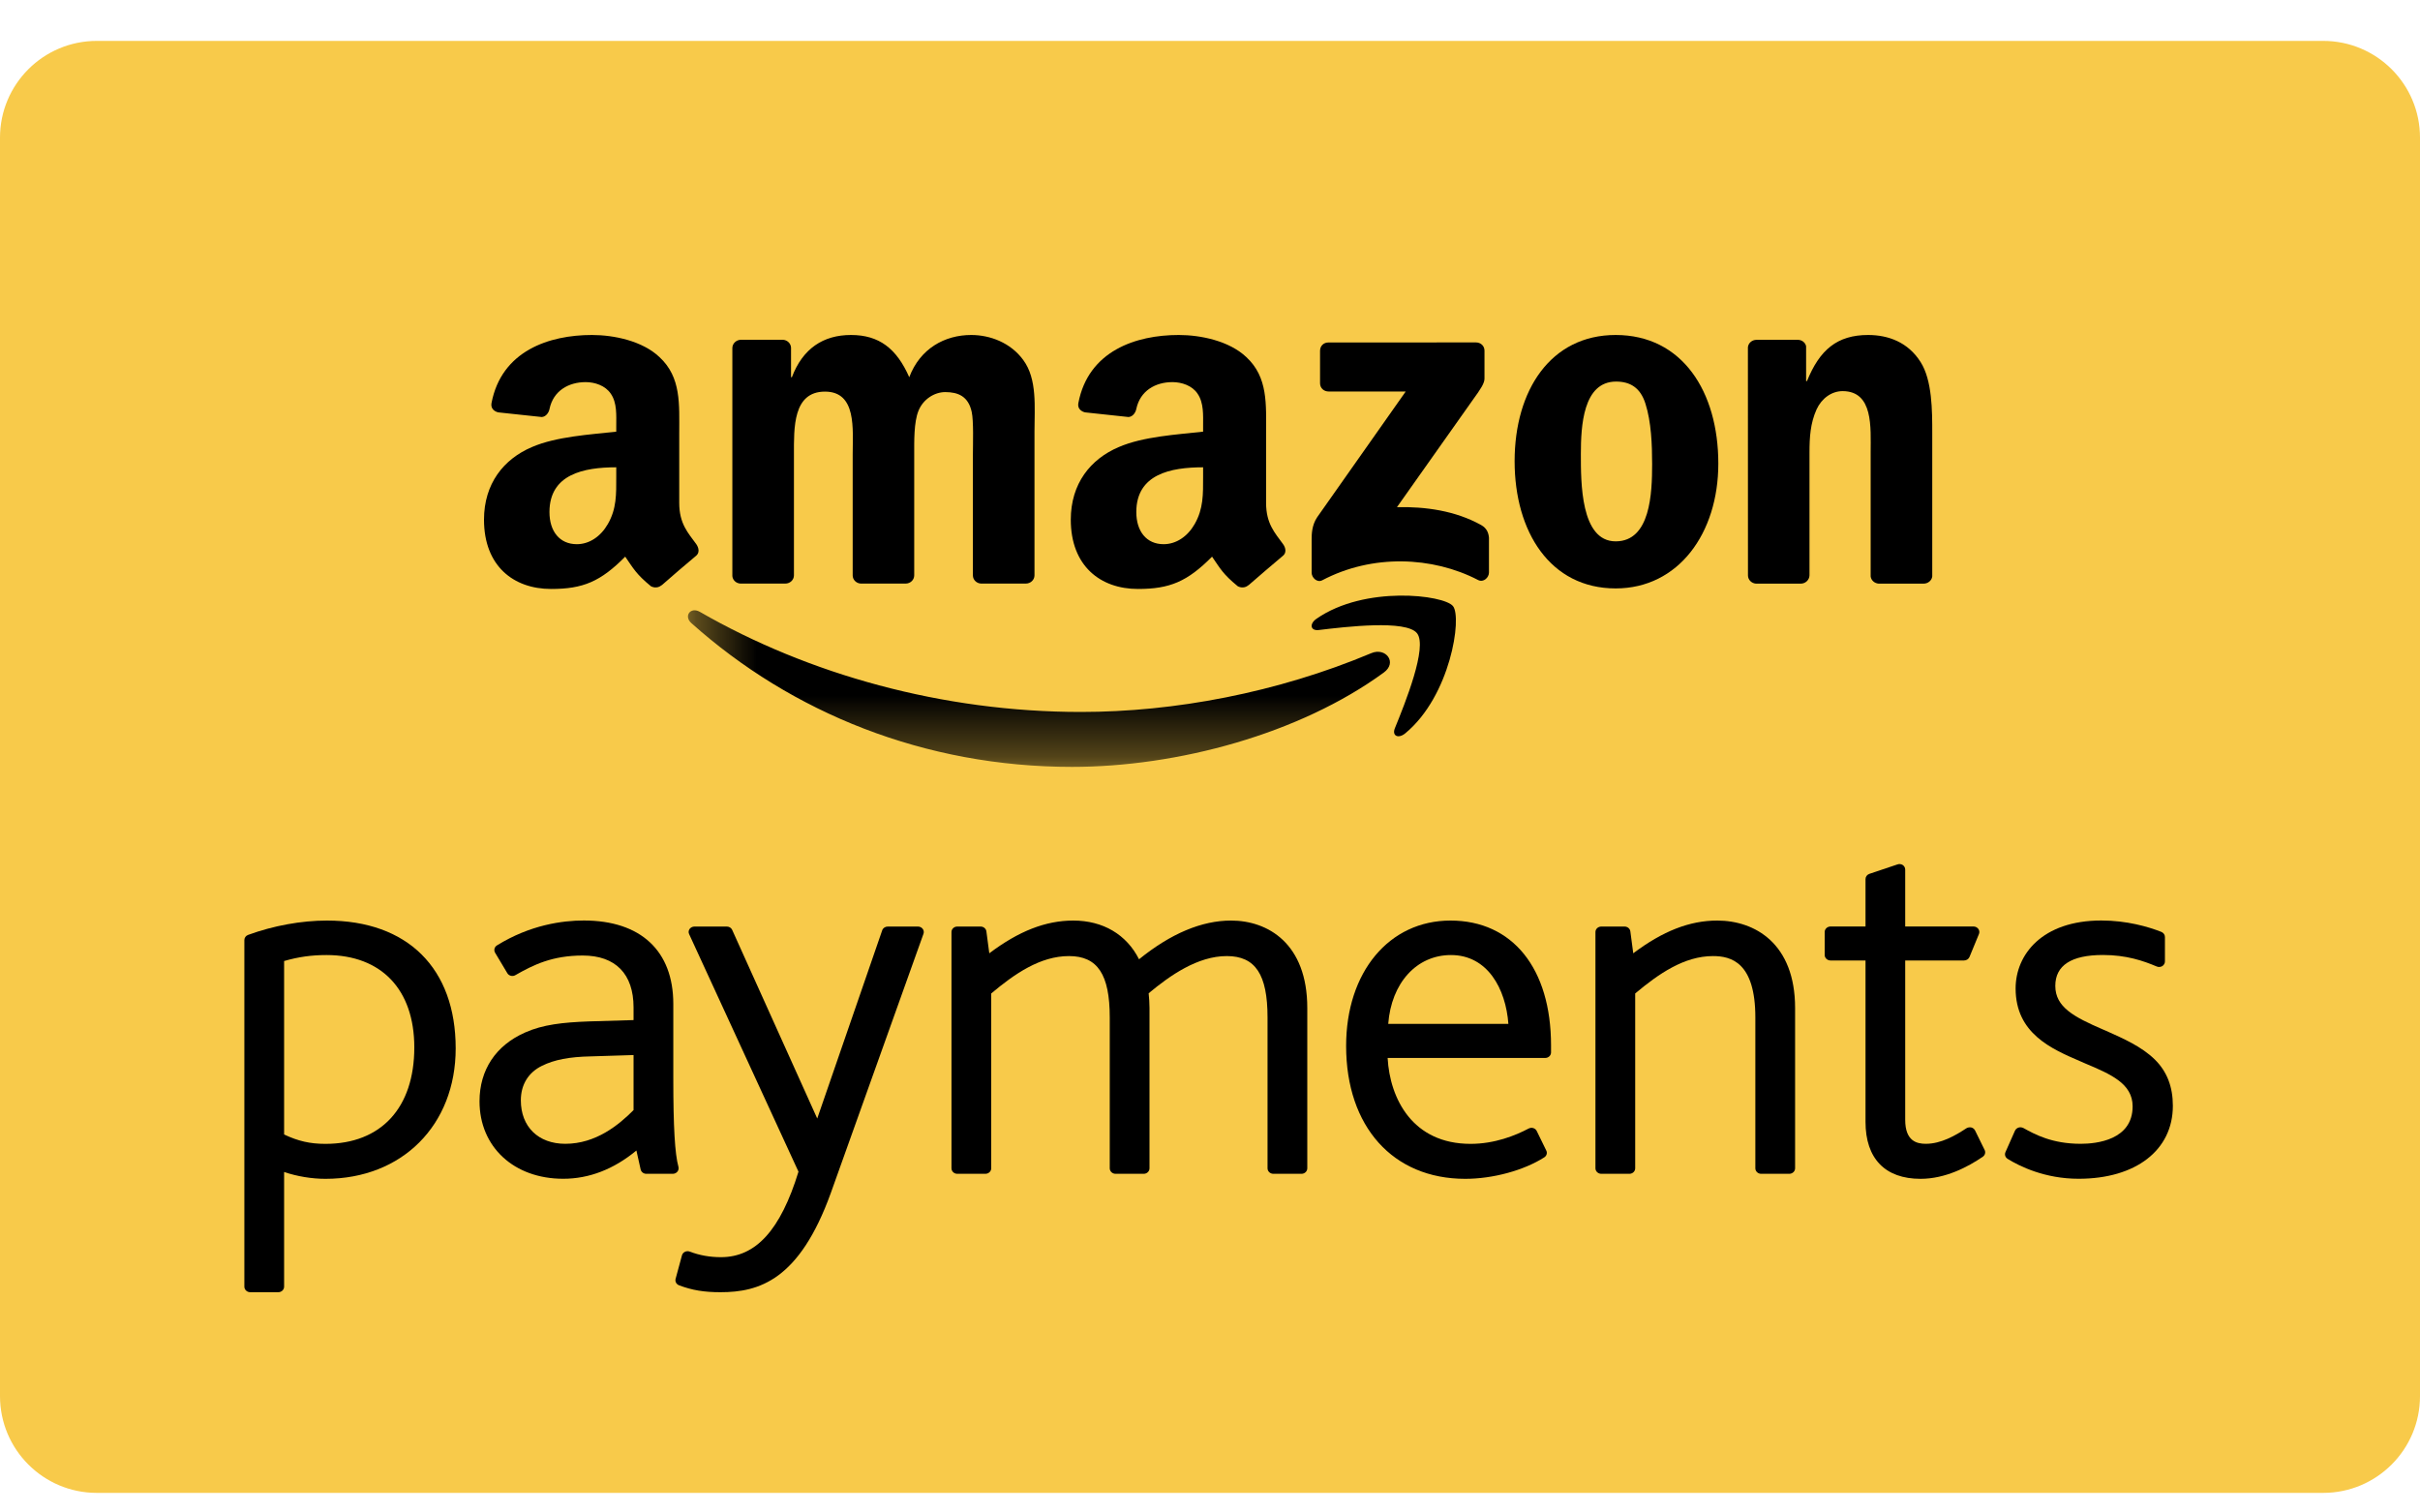 <?xml version="1.0" encoding="UTF-8"?>
<svg xmlns="http://www.w3.org/2000/svg" width="40" height="25" viewBox="0 0 40 25" fill="none">
  <g clip-path="url(#clip0_1951_48221)">
    <path d="M38.4 0.676L1.6 0.676C0.716 0.676 0 1.392 0 2.276L0 23.076C0 23.959 0.716 24.676 1.6 24.676L38.4 24.676C39.284 24.676 40 23.959 40 23.076V2.276C40 1.392 39.284 0.676 38.4 0.676Z" fill="#F8CA4A"></path>
    <mask id="mask0_1951_48221" style="mask-type:alpha" maskUnits="userSpaceOnUse" x="11" y="4" width="18" height="9">
      <path d="M11.371 4.682L28.517 4.682V12.668L11.371 12.668V4.682Z" fill="white"></path>
    </mask>
    <g mask="url(#mask0_1951_48221)">
      <path fill-rule="evenodd" clip-rule="evenodd" d="M22.872 11.117C21.479 12.134 19.459 12.676 17.72 12.676C15.283 12.676 13.088 11.784 11.428 10.3C11.297 10.184 11.413 10.024 11.569 10.114C13.363 11.147 15.578 11.768 17.866 11.768C19.41 11.768 21.107 11.451 22.669 10.795C22.905 10.697 23.102 10.95 22.872 11.117Z" fill="black"></path>
    </g>
    <path fill-rule="evenodd" clip-rule="evenodd" d="M23.422 10.467C23.243 10.241 22.244 10.36 21.795 10.414C21.66 10.429 21.638 10.312 21.761 10.227C22.558 9.673 23.864 9.832 24.016 10.018C24.169 10.204 23.976 11.502 23.229 12.12C23.114 12.216 23.005 12.164 23.055 12.039C23.224 11.624 23.6 10.693 23.422 10.467Z" fill="black"></path>
    <path fill-rule="evenodd" clip-rule="evenodd" d="M21.819 6.336V5.797C21.82 5.715 21.881 5.66 21.957 5.661L24.396 5.66C24.474 5.66 24.537 5.716 24.537 5.796V6.259C24.537 6.336 24.47 6.436 24.353 6.597L23.09 8.383C23.558 8.372 24.055 8.441 24.481 8.678C24.578 8.732 24.604 8.811 24.611 8.888V9.464C24.611 9.543 24.523 9.634 24.431 9.587C23.68 9.197 22.684 9.154 21.854 9.592C21.769 9.636 21.68 9.546 21.68 9.467V8.92C21.68 8.832 21.682 8.683 21.771 8.55L23.235 6.471L21.96 6.471C21.883 6.471 21.82 6.416 21.819 6.336Z" fill="black"></path>
    <path fill-rule="evenodd" clip-rule="evenodd" d="M12.98 9.646H12.238C12.167 9.642 12.111 9.589 12.105 9.523V5.753C12.105 5.677 12.171 5.616 12.249 5.616H12.94C13.013 5.62 13.07 5.675 13.075 5.744V6.235H13.089C13.269 5.76 13.608 5.537 14.066 5.537C14.53 5.537 14.82 5.76 15.029 6.235C15.208 5.76 15.617 5.537 16.053 5.537C16.365 5.537 16.704 5.664 16.913 5.95C17.147 6.267 17.099 6.728 17.099 7.132L17.099 9.51C17.099 9.586 17.034 9.646 16.955 9.646H16.215C16.14 9.642 16.081 9.583 16.081 9.511V7.513C16.081 7.353 16.095 6.958 16.061 6.807C16.005 6.552 15.839 6.481 15.624 6.481C15.444 6.481 15.257 6.6 15.181 6.791C15.104 6.98 15.111 7.298 15.111 7.513V9.51C15.111 9.586 15.047 9.646 14.969 9.646H14.227C14.153 9.642 14.094 9.583 14.094 9.511V7.513C14.094 7.093 14.163 6.473 13.636 6.473C13.103 6.473 13.123 7.076 13.123 7.513V9.51C13.123 9.586 13.059 9.646 12.98 9.646Z" fill="black"></path>
    <path fill-rule="evenodd" clip-rule="evenodd" d="M26.712 6.307C26.165 6.307 26.13 7.044 26.13 7.504C26.13 7.965 26.123 8.948 26.705 8.948C27.28 8.948 27.308 8.155 27.308 7.671C27.308 7.353 27.294 6.973 27.197 6.671C27.114 6.41 26.947 6.307 26.712 6.307ZM26.705 5.537C27.806 5.537 28.402 6.473 28.402 7.663C28.402 8.813 27.744 9.726 26.705 9.726C25.623 9.726 25.035 8.789 25.035 7.624C25.035 6.45 25.632 5.537 26.705 5.537Z" fill="black"></path>
    <path fill-rule="evenodd" clip-rule="evenodd" d="M29.765 9.647H29.024C28.951 9.642 28.892 9.583 28.892 9.511L28.891 5.74C28.897 5.671 28.959 5.617 29.033 5.617H29.721C29.786 5.619 29.84 5.663 29.853 5.722V6.299H29.868C30.075 5.784 30.366 5.537 30.878 5.537C31.211 5.537 31.537 5.656 31.744 5.982C31.938 6.284 31.938 6.791 31.938 7.155V9.528C31.93 9.594 31.869 9.647 31.795 9.647H31.052C30.983 9.642 30.928 9.592 30.92 9.528V7.48C30.92 7.069 30.968 6.465 30.456 6.465C30.275 6.465 30.11 6.584 30.026 6.767C29.923 6.996 29.909 7.227 29.909 7.48V9.51C29.907 9.585 29.843 9.647 29.765 9.647Z" fill="black"></path>
    <path fill-rule="evenodd" clip-rule="evenodd" d="M20.634 9.673C20.585 9.717 20.514 9.72 20.459 9.69C20.212 9.488 20.168 9.395 20.034 9.201C19.626 9.612 19.337 9.735 18.81 9.735C18.186 9.735 17.699 9.353 17.699 8.59C17.699 7.993 18.025 7.588 18.491 7.39C18.893 7.215 19.455 7.183 19.886 7.135V7.04C19.886 6.865 19.899 6.659 19.795 6.508C19.706 6.373 19.532 6.316 19.379 6.316C19.096 6.316 18.845 6.46 18.782 6.759C18.769 6.824 18.721 6.889 18.653 6.893L17.935 6.816C17.874 6.802 17.806 6.754 17.824 6.663C17.989 5.798 18.777 5.537 19.483 5.537C19.844 5.537 20.316 5.633 20.601 5.903C20.961 6.237 20.927 6.682 20.927 7.168V8.312C20.927 8.656 21.072 8.807 21.207 8.993C21.255 9.059 21.265 9.139 21.205 9.187C21.053 9.313 20.785 9.545 20.635 9.675L20.634 9.673ZM19.886 7.883C19.886 8.169 19.892 8.408 19.747 8.662C19.629 8.868 19.441 8.995 19.233 8.995C18.949 8.995 18.782 8.781 18.782 8.464C18.782 7.837 19.349 7.724 19.886 7.724V7.883Z" fill="black"></path>
    <path fill-rule="evenodd" clip-rule="evenodd" d="M10.934 9.673C10.885 9.717 10.815 9.72 10.759 9.69C10.513 9.488 10.469 9.395 10.334 9.201C9.927 9.612 9.638 9.735 9.11 9.735C8.485 9.735 8 9.353 8 8.59C8 7.993 8.326 7.588 8.791 7.39C9.194 7.215 9.755 7.183 10.186 7.135V7.04C10.186 6.865 10.201 6.659 10.096 6.508C10.006 6.373 9.832 6.316 9.68 6.316C9.397 6.316 9.145 6.46 9.083 6.759C9.071 6.824 9.021 6.889 8.955 6.893L8.235 6.816C8.174 6.802 8.107 6.754 8.124 6.663C8.289 5.798 9.077 5.537 9.784 5.537C10.145 5.537 10.617 5.633 10.901 5.903C11.262 6.237 11.227 6.682 11.227 7.168V8.312C11.227 8.656 11.372 8.807 11.508 8.993C11.554 9.059 11.565 9.139 11.505 9.187C11.353 9.313 11.083 9.545 10.936 9.675L10.934 9.673ZM10.186 7.883C10.186 8.169 10.193 8.408 10.047 8.662C9.929 8.868 9.741 8.995 9.534 8.995C9.249 8.995 9.082 8.781 9.082 8.464C9.082 7.837 9.65 7.724 10.186 7.724V7.883Z" fill="black"></path>
    <path fill-rule="evenodd" clip-rule="evenodd" d="M5.379 18.907C5.125 18.907 4.929 18.862 4.696 18.752V15.885C4.932 15.816 5.151 15.786 5.396 15.786C6.305 15.786 6.848 16.357 6.848 17.313C6.848 18.311 6.299 18.907 5.379 18.907ZM5.404 15.216C4.982 15.216 4.519 15.3 4.101 15.453C4.064 15.466 4.039 15.5 4.039 15.538L4.039 21.267C4.039 21.318 4.083 21.359 4.136 21.359H4.6C4.653 21.359 4.696 21.318 4.696 21.267L4.696 19.372C4.909 19.444 5.151 19.485 5.379 19.485C6.646 19.485 7.532 18.598 7.532 17.329C7.532 16.005 6.737 15.216 5.404 15.216Z" fill="black"></path>
    <path fill-rule="evenodd" clip-rule="evenodd" d="M10.472 17.439V18.349C10.226 18.596 9.848 18.906 9.344 18.906C8.897 18.906 8.609 18.624 8.609 18.187C8.609 17.929 8.733 17.726 8.96 17.616C9.162 17.516 9.411 17.468 9.767 17.461L10.472 17.439ZM11.129 17.832V16.594C11.129 15.717 10.591 15.215 9.65 15.215C9.299 15.215 8.765 15.286 8.215 15.626C8.172 15.652 8.159 15.705 8.183 15.747L8.385 16.085C8.397 16.107 8.419 16.122 8.444 16.129C8.469 16.135 8.496 16.132 8.519 16.118C8.818 15.947 9.129 15.794 9.632 15.794C10.174 15.794 10.472 16.098 10.472 16.652V16.861L9.734 16.883C9.299 16.899 8.972 16.936 8.682 17.065C8.194 17.279 7.926 17.685 7.926 18.204C7.926 18.957 8.494 19.484 9.309 19.484C9.739 19.484 10.145 19.326 10.519 19.017L10.589 19.329C10.598 19.371 10.637 19.402 10.682 19.402H11.12C11.151 19.402 11.179 19.388 11.197 19.366C11.215 19.344 11.221 19.314 11.214 19.287C11.155 19.076 11.129 18.628 11.129 17.832Z" fill="black"></path>
    <path fill-rule="evenodd" clip-rule="evenodd" d="M15.172 15.315H14.674C14.632 15.315 14.594 15.34 14.582 15.377L13.508 18.488L12.102 15.37C12.087 15.336 12.052 15.315 12.013 15.315H11.479C11.447 15.315 11.417 15.33 11.398 15.355C11.38 15.381 11.377 15.414 11.391 15.441L13.198 19.367C12.902 20.331 12.494 20.78 11.917 20.78C11.733 20.78 11.56 20.749 11.402 20.688C11.376 20.678 11.347 20.679 11.322 20.691C11.297 20.703 11.279 20.724 11.272 20.75L11.167 21.138C11.155 21.182 11.179 21.228 11.225 21.245C11.439 21.326 11.637 21.359 11.908 21.359C12.548 21.359 13.212 21.16 13.732 19.72L15.264 15.435C15.274 15.407 15.27 15.377 15.251 15.353C15.233 15.329 15.204 15.315 15.172 15.315Z" fill="black"></path>
    <path fill-rule="evenodd" clip-rule="evenodd" d="M20.348 15.216C19.863 15.216 19.351 15.431 18.827 15.856C18.621 15.447 18.232 15.216 17.74 15.216C17.285 15.216 16.84 15.389 16.352 15.757L16.304 15.395C16.298 15.349 16.257 15.315 16.208 15.315H15.823C15.77 15.315 15.727 15.355 15.727 15.405V19.311C15.727 19.361 15.77 19.402 15.823 19.402H16.287C16.34 19.402 16.384 19.361 16.384 19.311V16.421C16.77 16.096 17.194 15.803 17.669 15.803C18.142 15.803 18.343 16.106 18.343 16.818V19.311C18.343 19.361 18.386 19.402 18.439 19.402H18.904C18.957 19.402 19 19.361 19 19.311V16.661C19 16.581 18.994 16.495 18.986 16.418C19.337 16.125 19.794 15.803 20.277 15.803C20.75 15.803 20.951 16.106 20.951 16.818V19.311C20.951 19.361 20.994 19.402 21.048 19.402H21.512C21.565 19.402 21.608 19.361 21.608 19.311V16.661C21.608 15.595 20.957 15.216 20.348 15.216Z" fill="black"></path>
    <path fill-rule="evenodd" clip-rule="evenodd" d="M22.946 16.924C22.997 16.249 23.413 15.786 23.983 15.786C24.588 15.786 24.889 16.343 24.932 16.924H22.946ZM23.975 15.216C22.959 15.216 22.25 16.068 22.25 17.288C22.25 18.622 23.023 19.485 24.219 19.485C24.675 19.485 25.187 19.346 25.525 19.13C25.564 19.105 25.579 19.058 25.558 19.017L25.401 18.695C25.39 18.672 25.369 18.654 25.343 18.646C25.318 18.638 25.29 18.642 25.266 18.654C25.049 18.769 24.706 18.907 24.307 18.907C23.348 18.907 22.973 18.161 22.936 17.487H25.541C25.594 17.487 25.637 17.446 25.637 17.396V17.28C25.637 16.006 25 15.216 23.975 15.216Z" fill="black"></path>
    <path fill-rule="evenodd" clip-rule="evenodd" d="M28.384 15.216C27.929 15.216 27.485 15.389 26.996 15.757L26.948 15.395C26.942 15.349 26.901 15.315 26.852 15.315H26.468C26.415 15.315 26.371 15.355 26.371 15.405V19.311C26.371 19.361 26.415 19.402 26.468 19.402H26.932C26.985 19.402 27.028 19.361 27.028 19.311V16.421C27.415 16.096 27.838 15.803 28.314 15.803C28.615 15.803 29.014 15.908 29.014 16.818V19.311C29.014 19.361 29.057 19.402 29.11 19.402H29.575C29.627 19.402 29.671 19.361 29.671 19.311V16.661C29.671 15.595 29.006 15.216 28.384 15.216Z" fill="black"></path>
    <path fill-rule="evenodd" clip-rule="evenodd" d="M32.646 18.686C32.634 18.662 32.611 18.643 32.584 18.636C32.556 18.63 32.527 18.635 32.503 18.649C32.323 18.768 32.084 18.906 31.832 18.906C31.686 18.906 31.491 18.865 31.491 18.51V15.876H32.462C32.502 15.876 32.538 15.853 32.553 15.819L32.71 15.438C32.721 15.411 32.718 15.379 32.7 15.354C32.681 15.329 32.652 15.314 32.62 15.314H31.491V14.373C31.491 14.344 31.476 14.316 31.451 14.298C31.425 14.282 31.392 14.277 31.363 14.288L30.899 14.444C30.86 14.457 30.835 14.492 30.835 14.53V15.314H30.257C30.204 15.314 30.16 15.355 30.16 15.405V15.785C30.16 15.835 30.204 15.876 30.257 15.876H30.835V18.543C30.835 19.15 31.158 19.485 31.745 19.485C32.156 19.485 32.531 19.286 32.773 19.12C32.811 19.094 32.823 19.048 32.804 19.008L32.646 18.686Z" fill="black"></path>
    <path fill-rule="evenodd" clip-rule="evenodd" d="M34.81 17.038L34.756 17.015C34.283 16.81 33.972 16.648 33.972 16.296C33.972 15.957 34.237 15.785 34.76 15.785C35.146 15.785 35.426 15.881 35.648 15.975C35.678 15.988 35.713 15.985 35.74 15.969C35.767 15.952 35.784 15.923 35.784 15.892V15.488C35.784 15.451 35.761 15.418 35.724 15.403C35.505 15.317 35.153 15.215 34.733 15.215C33.754 15.215 33.316 15.779 33.316 16.338C33.316 17.083 33.91 17.338 34.387 17.543L34.467 17.578C34.887 17.755 35.25 17.91 35.25 18.287C35.25 18.845 34.65 18.906 34.392 18.906C33.916 18.906 33.632 18.749 33.444 18.645C33.419 18.633 33.39 18.629 33.364 18.638C33.338 18.646 33.317 18.665 33.306 18.688L33.148 19.044C33.13 19.084 33.145 19.131 33.184 19.155C33.383 19.278 33.8 19.484 34.357 19.484C35.304 19.484 35.915 19.01 35.915 18.278C35.915 17.963 35.818 17.712 35.618 17.514C35.399 17.299 35.099 17.167 34.81 17.038Z" fill="black"></path>
  </g>
  <defs>
    <clipPath id="clip0_1951_48221">
      <rect width="40" height="24" fill="white" transform="translate(0 0.676)"></rect>
    </clipPath>
  </defs>
</svg>
